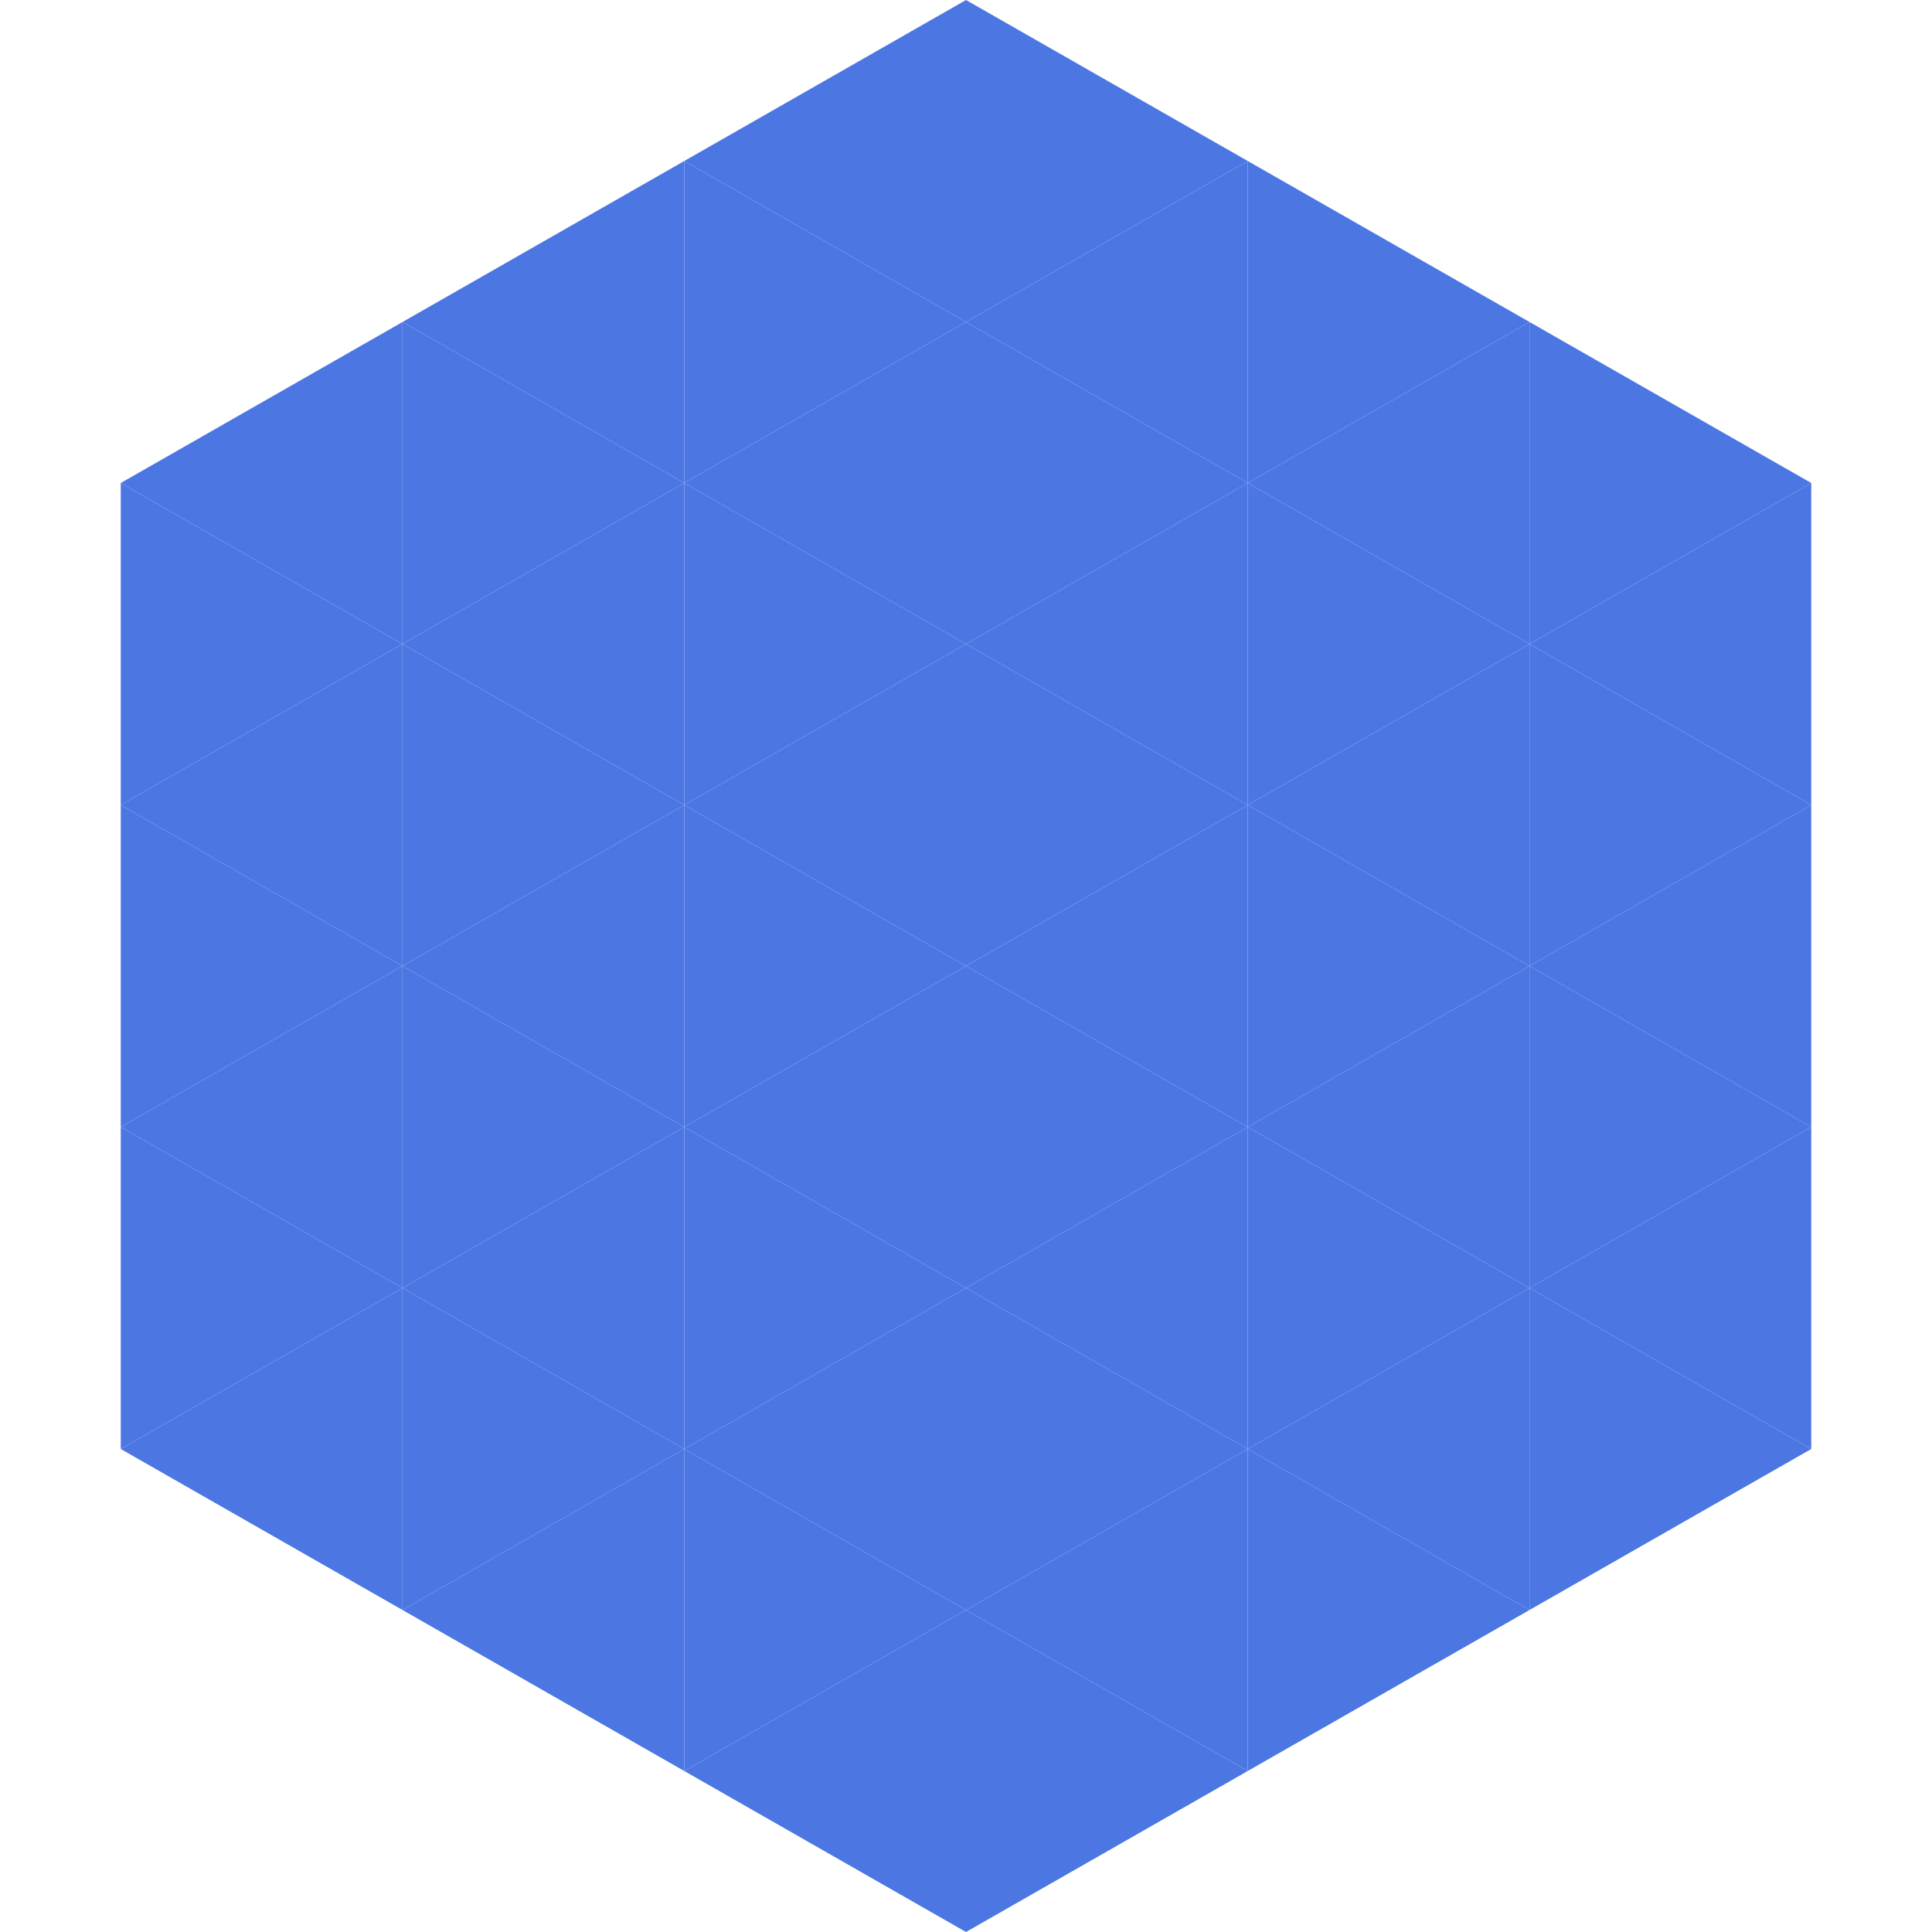 <?xml version="1.0"?>
<!-- Generated by SVGo -->
<svg width="240" height="240"
     xmlns="http://www.w3.org/2000/svg"
     xmlns:xlink="http://www.w3.org/1999/xlink">
<polygon points="50,40 15,60 50,80" style="fill:rgb(76,119,227)" />
<polygon points="190,40 225,60 190,80" style="fill:rgb(76,119,227)" />
<polygon points="15,60 50,80 15,100" style="fill:rgb(76,119,227)" />
<polygon points="225,60 190,80 225,100" style="fill:rgb(76,119,227)" />
<polygon points="50,80 15,100 50,120" style="fill:rgb(76,119,227)" />
<polygon points="190,80 225,100 190,120" style="fill:rgb(76,119,227)" />
<polygon points="15,100 50,120 15,140" style="fill:rgb(76,119,227)" />
<polygon points="225,100 190,120 225,140" style="fill:rgb(76,119,227)" />
<polygon points="50,120 15,140 50,160" style="fill:rgb(76,119,227)" />
<polygon points="190,120 225,140 190,160" style="fill:rgb(76,119,227)" />
<polygon points="15,140 50,160 15,180" style="fill:rgb(76,119,227)" />
<polygon points="225,140 190,160 225,180" style="fill:rgb(76,119,227)" />
<polygon points="50,160 15,180 50,200" style="fill:rgb(76,119,227)" />
<polygon points="190,160 225,180 190,200" style="fill:rgb(76,119,227)" />
<polygon points="15,180 50,200 15,220" style="fill:rgb(255,255,255); fill-opacity:0" />
<polygon points="225,180 190,200 225,220" style="fill:rgb(255,255,255); fill-opacity:0" />
<polygon points="50,0 85,20 50,40" style="fill:rgb(255,255,255); fill-opacity:0" />
<polygon points="190,0 155,20 190,40" style="fill:rgb(255,255,255); fill-opacity:0" />
<polygon points="85,20 50,40 85,60" style="fill:rgb(76,119,227)" />
<polygon points="155,20 190,40 155,60" style="fill:rgb(76,119,227)" />
<polygon points="50,40 85,60 50,80" style="fill:rgb(76,119,227)" />
<polygon points="190,40 155,60 190,80" style="fill:rgb(76,119,227)" />
<polygon points="85,60 50,80 85,100" style="fill:rgb(76,119,227)" />
<polygon points="155,60 190,80 155,100" style="fill:rgb(76,119,227)" />
<polygon points="50,80 85,100 50,120" style="fill:rgb(76,119,227)" />
<polygon points="190,80 155,100 190,120" style="fill:rgb(76,119,227)" />
<polygon points="85,100 50,120 85,140" style="fill:rgb(76,119,227)" />
<polygon points="155,100 190,120 155,140" style="fill:rgb(76,119,227)" />
<polygon points="50,120 85,140 50,160" style="fill:rgb(76,119,227)" />
<polygon points="190,120 155,140 190,160" style="fill:rgb(76,119,227)" />
<polygon points="85,140 50,160 85,180" style="fill:rgb(76,119,227)" />
<polygon points="155,140 190,160 155,180" style="fill:rgb(76,119,227)" />
<polygon points="50,160 85,180 50,200" style="fill:rgb(76,119,227)" />
<polygon points="190,160 155,180 190,200" style="fill:rgb(76,119,227)" />
<polygon points="85,180 50,200 85,220" style="fill:rgb(76,119,227)" />
<polygon points="155,180 190,200 155,220" style="fill:rgb(76,119,227)" />
<polygon points="120,0 85,20 120,40" style="fill:rgb(76,119,227)" />
<polygon points="120,0 155,20 120,40" style="fill:rgb(76,119,227)" />
<polygon points="85,20 120,40 85,60" style="fill:rgb(76,119,227)" />
<polygon points="155,20 120,40 155,60" style="fill:rgb(76,119,227)" />
<polygon points="120,40 85,60 120,80" style="fill:rgb(76,119,227)" />
<polygon points="120,40 155,60 120,80" style="fill:rgb(76,119,227)" />
<polygon points="85,60 120,80 85,100" style="fill:rgb(76,119,227)" />
<polygon points="155,60 120,80 155,100" style="fill:rgb(76,119,227)" />
<polygon points="120,80 85,100 120,120" style="fill:rgb(76,119,227)" />
<polygon points="120,80 155,100 120,120" style="fill:rgb(76,119,227)" />
<polygon points="85,100 120,120 85,140" style="fill:rgb(76,119,227)" />
<polygon points="155,100 120,120 155,140" style="fill:rgb(76,119,227)" />
<polygon points="120,120 85,140 120,160" style="fill:rgb(76,119,227)" />
<polygon points="120,120 155,140 120,160" style="fill:rgb(76,119,227)" />
<polygon points="85,140 120,160 85,180" style="fill:rgb(76,119,227)" />
<polygon points="155,140 120,160 155,180" style="fill:rgb(76,119,227)" />
<polygon points="120,160 85,180 120,200" style="fill:rgb(76,119,227)" />
<polygon points="120,160 155,180 120,200" style="fill:rgb(76,119,227)" />
<polygon points="85,180 120,200 85,220" style="fill:rgb(76,119,227)" />
<polygon points="155,180 120,200 155,220" style="fill:rgb(76,119,227)" />
<polygon points="120,200 85,220 120,240" style="fill:rgb(76,119,227)" />
<polygon points="120,200 155,220 120,240" style="fill:rgb(76,119,227)" />
<polygon points="85,220 120,240 85,260" style="fill:rgb(255,255,255); fill-opacity:0" />
<polygon points="155,220 120,240 155,260" style="fill:rgb(255,255,255); fill-opacity:0" />
</svg>
